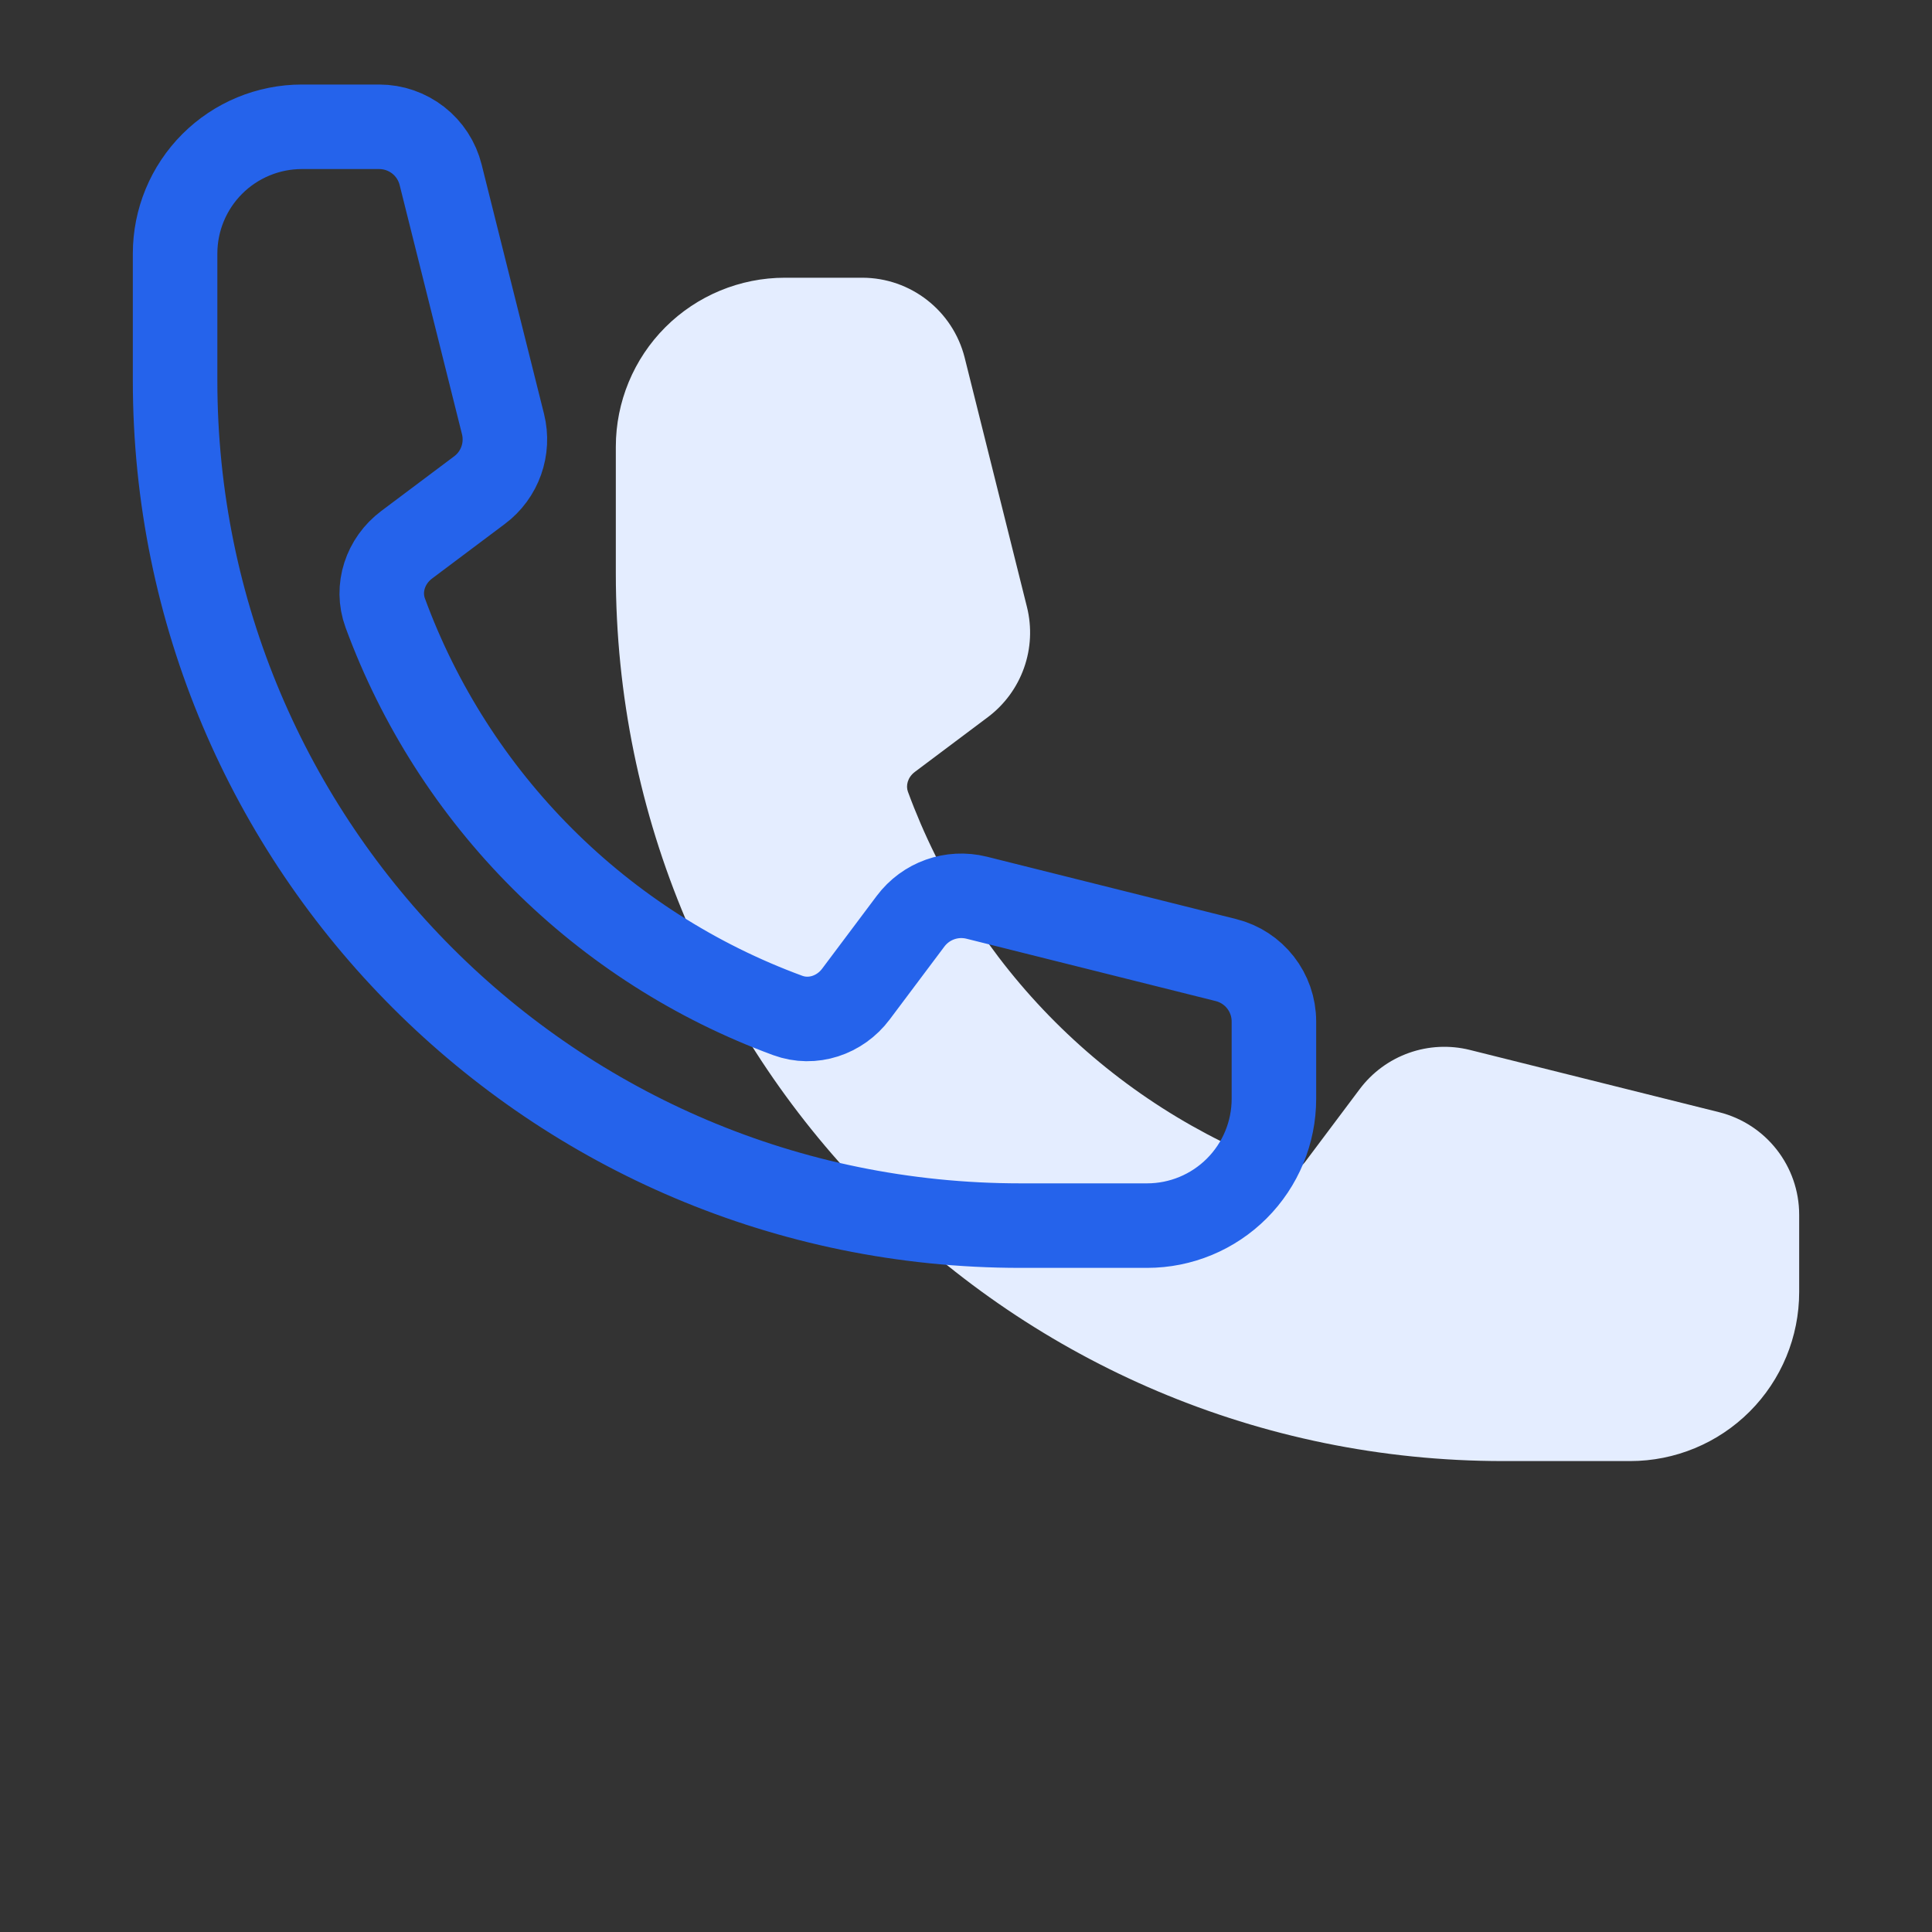 <svg width="40" height="40" viewBox="0 0 40 40" fill="none" xmlns="http://www.w3.org/2000/svg">
<rect x="0" y="0" width="40" height="40" fill="#333333" stroke="none"/>
<path fill-rule="evenodd" clip-rule="evenodd" d="M12.75 9.25C12.75 8.322 13.119 7.431 13.775 6.775C14.431 6.119 15.322 5.75 16.25 5.75H17.851C18.854 5.75 19.729 6.434 19.973 7.407L21.262 12.567C21.366 12.985 21.345 13.424 21.201 13.829C21.057 14.235 20.797 14.589 20.452 14.848L18.944 15.979C18.786 16.097 18.753 16.27 18.797 16.39C19.455 18.181 20.495 19.807 21.844 21.156C23.193 22.505 24.819 23.545 26.61 24.203C26.73 24.247 26.902 24.214 27.021 24.056L28.152 22.548C28.411 22.203 28.765 21.943 29.171 21.799C29.576 21.655 30.015 21.634 30.433 21.738L35.593 23.027C36.566 23.271 37.25 24.146 37.25 25.151V26.75C37.25 27.678 36.881 28.569 36.225 29.225C35.569 29.881 34.678 30.25 33.75 30.25H31.125C20.977 30.25 12.75 22.023 12.75 11.875V9.25Z" fill="#E4EDFF"/>
<path d="M3.625 7.875C3.625 17.54 11.46 25.375 21.125 25.375H23.75C24.446 25.375 25.114 25.098 25.606 24.606C26.098 24.114 26.375 23.446 26.375 22.75V21.149C26.375 20.547 25.965 20.022 25.381 19.877L20.221 18.586C19.707 18.458 19.169 18.65 18.852 19.073L17.721 20.581C17.392 21.02 16.823 21.213 16.309 21.024C14.399 20.322 12.665 19.213 11.226 17.774C9.787 16.335 8.678 14.601 7.976 12.691C7.787 12.177 7.98 11.608 8.419 11.279L9.927 10.148C10.351 9.832 10.542 9.291 10.414 8.779L9.123 3.619C9.052 3.335 8.889 3.083 8.658 2.903C8.427 2.723 8.143 2.625 7.851 2.625H6.25C5.554 2.625 4.886 2.902 4.394 3.394C3.902 3.886 3.625 4.554 3.625 5.25V7.875Z" stroke="#2563EB" stroke-width="1.75" stroke-linecap="round" stroke-linejoin="round"/>
</svg>
